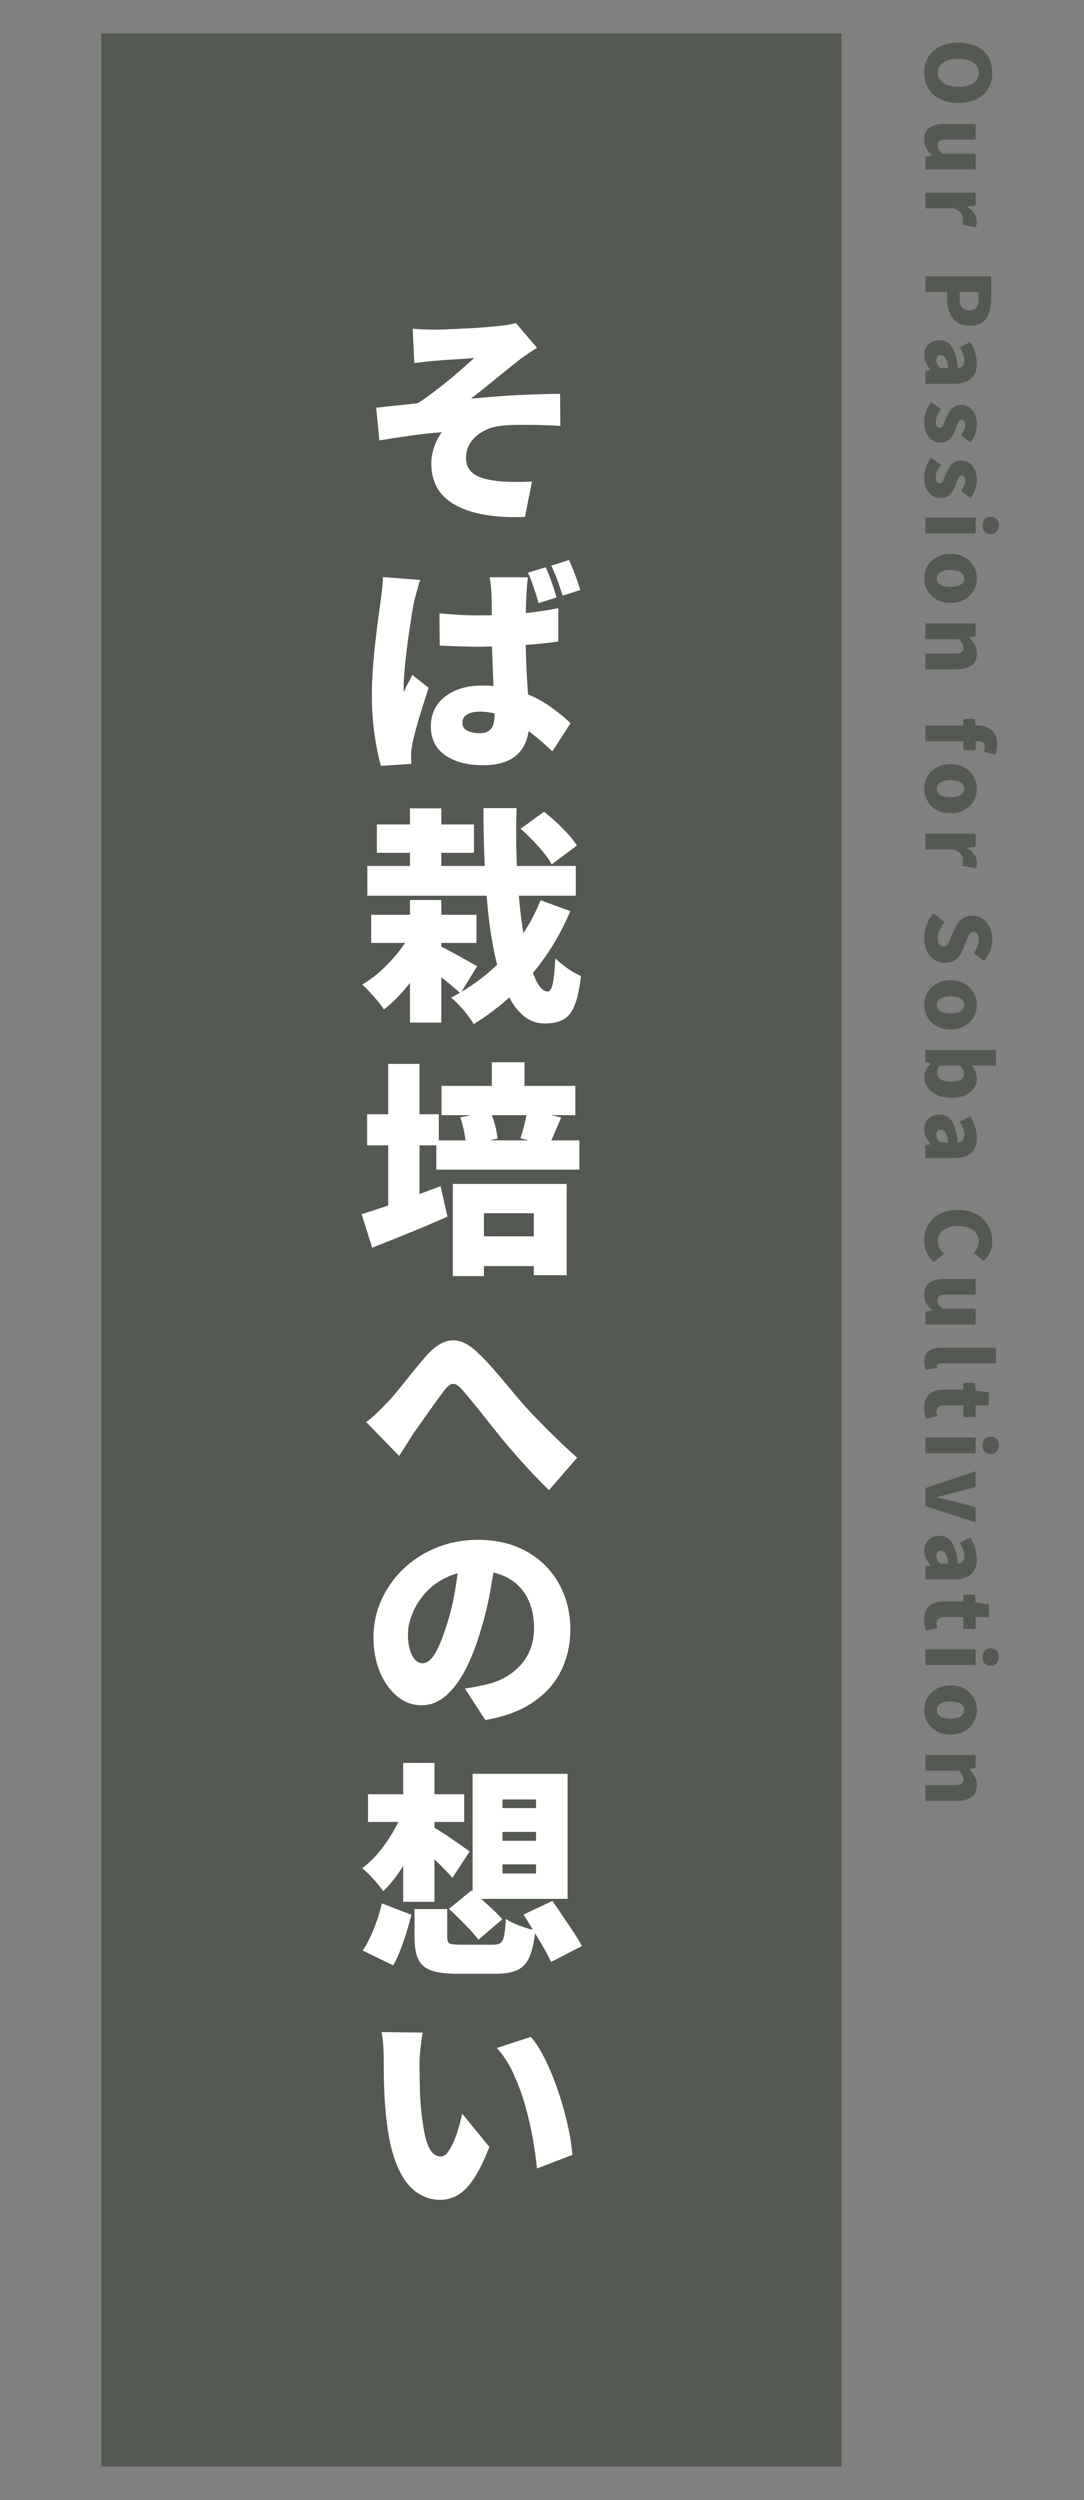 <?xml version="1.0" encoding="UTF-8"?>
<svg id="_レイヤー_1" data-name="レイヤー 1" xmlns="http://www.w3.org/2000/svg" viewBox="0 0 86.04 198.27">
  <rect x="0" y="0" width="86.04" height="198.27" fill="#808080" stroke="none"/>
  <defs>
    <style>
      .cls-1 {
        fill: #fff;
      }

      .cls-2 {
        fill: #545952;
      }
    </style>
  </defs>
  <g>
    <rect class="cls-2" x="8.039" y="2.656" width="58.762" height="192.958"/>
    <g>
      <path class="cls-1" d="M32.758,26.073c.312.024.618.042.918.054.3.012.606.018.918.018.144,0,.372-.006.684-.018.312-.012.666-.027,1.062-.045s.801-.039,1.215-.063c.414-.024.798-.051,1.152-.081.354-.03.639-.057.855-.081.348-.036.633-.075.855-.117.222-.042.399-.081.531-.117l1.674,1.962c-.228.144-.507.327-.837.549-.331.222-.597.423-.801.603-.312.24-.624.486-.936.738s-.618.501-.918.747c-.3.246-.597.486-.891.72-.294.234-.579.459-.855.675.732-.072,1.521-.138,2.367-.198.846-.06,1.683-.105,2.511-.135.828-.03,1.56-.045,2.196-.045l.018,2.538c-.552-.036-1.128-.06-1.728-.072-.6-.012-1.164-.015-1.692-.009-.528.006-.979.033-1.35.081-.384.048-.741.144-1.071.288s-.618.327-.864.549c-.246.222-.438.474-.576.756-.138.282-.207.591-.207.927,0,.384.096.705.288.963.192.258.474.456.846.594.372.138.816.237,1.332.297.479.048.978.072,1.494.072s.942-.012,1.278-.036l-.558,2.808c-2.316.096-4.134-.204-5.454-.9-1.32-.696-1.98-1.812-1.98-3.348,0-.288.036-.582.108-.882.072-.3.171-.588.297-.864.126-.276.272-.516.441-.72-.732.048-1.545.135-2.439.261-.894.126-1.737.255-2.529.387l-.252-2.592c.312-.036.666-.075,1.062-.117s.789-.084,1.179-.126c.39-.042.741-.081,1.053-.117.348-.216.726-.477,1.134-.783.408-.306.819-.627,1.233-.963s.804-.666,1.17-.99c.366-.324.681-.606.945-.846-.132.012-.3.024-.504.036-.204.012-.423.027-.657.045-.234.018-.468.033-.702.045-.234.012-.453.027-.657.045s-.378.033-.522.045c-.216.012-.474.036-.774.072s-.612.072-.936.108l-.126-2.718Z"/>
      <path class="cls-1" d="M33.352,45.998c-.048.132-.108.324-.18.576-.072.252-.138.492-.198.72-.061.229-.102.396-.126.504-.036.18-.087.474-.153.882-.066.408-.138.873-.216,1.395-.078.522-.15,1.059-.216,1.611-.066.552-.12,1.074-.162,1.566-.042.492-.063.9-.063,1.224v.198c0,.108.006.174.018.198.072-.168.144-.324.216-.468.072-.144.147-.285.225-.423.078-.138.153-.291.225-.459l1.296,1.026c-.168.528-.339,1.065-.513,1.611-.174.546-.327,1.059-.459,1.539-.132.48-.234.894-.306,1.242-.024.12-.048.264-.072.432-.024.168-.036.3-.036.396v.36c0,.144.006.294.018.45l-2.412.162c-.18-.6-.345-1.395-.495-2.385-.15-.99-.225-2.085-.225-3.285,0-.672.027-1.368.081-2.088.054-.72.12-1.418.198-2.097.078-.678.153-1.29.225-1.836.072-.546.132-.981.18-1.305.036-.264.075-.576.117-.936s.069-.708.081-1.044l2.952.234ZM41.902,45.782c-.024.156-.045.342-.063.558-.018.216-.033.42-.045.612-.012.18-.024.426-.036.738-.012.312-.021.672-.027,1.08-.006.408-.009.853-.009,1.332,0,1.176.024,2.202.072,3.078.048.876.096,1.644.144,2.304.048.66.072,1.254.072,1.782,0,.684-.126,1.284-.378,1.8-.252.516-.648.915-1.188,1.197-.54.282-1.248.423-2.124.423-1.236,0-2.232-.264-2.988-.792-.756-.528-1.134-1.29-1.134-2.286,0-.66.168-1.23.504-1.71.335-.479.81-.855,1.422-1.125.612-.27,1.326-.405,2.142-.405,1.176,0,2.208.162,3.096.486.888.324,1.656.717,2.304,1.179s1.188.903,1.62,1.323l-1.44,2.232c-.708-.672-1.386-1.242-2.034-1.71-.648-.468-1.278-.825-1.89-1.071-.612-.246-1.23-.369-1.854-.369-.408,0-.738.075-.99.225-.252.15-.378.369-.378.657,0,.3.135.513.405.639s.591.189.963.189c.288,0,.519-.054.693-.162.174-.108.3-.267.378-.477.078-.21.117-.477.117-.801,0-.288-.012-.668-.036-1.143-.024-.474-.048-1.008-.072-1.602-.024-.594-.048-1.221-.072-1.881-.024-.66-.036-1.32-.036-1.98,0-.708-.003-1.344-.009-1.908s-.015-.966-.027-1.206c0-.132-.015-.321-.045-.567-.03-.246-.063-.459-.099-.639h3.042ZM34.882,48.644c.516.048,1.038.087,1.566.117s1.056.045,1.584.045c1.092,0,2.178-.048,3.258-.144,1.08-.096,2.088-.24,3.024-.432v2.646c-.912.132-1.914.231-3.006.297-1.092.066-2.178.105-3.258.117-.516,0-1.038-.009-1.566-.027-.528-.018-1.056-.039-1.584-.063l-.018-2.556ZM43.306,44.99c.12.24.234.504.342.792s.207.57.297.846c.09.276.165.528.225.756l-1.422.45c-.072-.264-.153-.534-.243-.81-.09-.276-.183-.552-.279-.828-.096-.276-.204-.534-.324-.774l1.404-.432ZM45.16,44.414c.167.36.335.765.504,1.215.168.45.3.837.396,1.161l-1.404.45c-.12-.384-.255-.786-.405-1.206-.15-.42-.315-.81-.495-1.17l1.404-.45Z"/>
      <path class="cls-1" d="M32.686,73.845l1.836.63c-.288.72-.645,1.431-1.071,2.133-.426.702-.891,1.347-1.395,1.935-.504.588-1.032,1.092-1.584,1.512-.132-.205-.3-.429-.504-.675-.204-.246-.414-.486-.63-.72-.216-.234-.414-.423-.594-.567.528-.312,1.041-.696,1.539-1.152s.957-.951,1.377-1.485c.419-.534.762-1.071,1.026-1.611ZM29.157,68.678h16.542v2.358h-16.542v-2.358ZM29.464,72.549h8.352v2.232h-8.352v-2.232ZM29.914,65.385h7.704v2.25h-7.704v-2.25ZM32.542,64.107h2.484v6.318h-2.484v-6.318ZM32.542,71.379h2.484v9.72h-2.484v-9.72ZM34.737,74.943c.168.072.402.186.702.342.3.156.612.324.936.504.324.18.624.348.9.504.276.156.474.27.594.342l-1.314,2.142c-.205-.18-.441-.384-.711-.612s-.555-.459-.855-.693c-.3-.234-.588-.453-.864-.657-.276-.204-.522-.378-.738-.522l1.35-1.35ZM42.91,71.397l2.358.864c-.564,1.332-1.233,2.547-2.007,3.645-.774,1.098-1.635,2.088-2.583,2.97-.948.882-1.974,1.665-3.078,2.349-.192-.336-.457-.702-.792-1.098-.336-.396-.672-.732-1.008-1.008,1.032-.528,1.998-1.17,2.898-1.926.9-.756,1.71-1.62,2.43-2.592.72-.972,1.314-2.04,1.782-3.204ZM38.374,64.089h2.628c-.048,1.44-.045,2.862.009,4.266.054,1.404.153,2.724.297,3.96.144,1.236.324,2.328.54,3.276.216.948.461,1.692.738,2.232.276.54.576.81.9.81.168,0,.297-.204.387-.612.09-.408.159-1.08.207-2.016.276.276.605.546.99.81.384.264.732.462,1.044.594-.12,1.02-.291,1.8-.513,2.34-.222.54-.522.912-.9,1.116-.378.204-.861.306-1.449.306-.672,0-1.263-.225-1.773-.675-.51-.45-.945-1.08-1.305-1.89s-.657-1.755-.891-2.835c-.234-1.08-.417-2.259-.549-3.537-.132-1.278-.225-2.607-.279-3.987-.054-1.38-.081-2.766-.081-4.158ZM41.325,65.727l1.854-1.35c.324.252.654.534.99.846s.648.627.936.945.516.615.684.891l-1.998,1.494c-.144-.276-.351-.579-.621-.909s-.567-.663-.891-.999c-.324-.336-.642-.642-.954-.918Z"/>
      <path class="cls-1" d="M28.708,96.29c.528-.156,1.137-.354,1.827-.594.689-.24,1.416-.501,2.178-.783.762-.282,1.515-.561,2.259-.837l.54,2.412c-.996.444-2.019.879-3.069,1.305-1.05.426-2.019.813-2.907,1.161l-.828-2.664ZM29.14,88.37h5.688v2.466h-5.688v-2.466ZM30.814,84.375h2.484v12.078h-2.484v-12.078ZM34.63,90.441h11.358v2.322h-11.358v-2.322ZM35.044,86.12h10.62v2.322h-10.62v-2.322ZM35.944,93.897h9.036v7.236h-2.61v-4.914h-3.96v4.986h-2.466v-7.308ZM36.538,88.622l2.376-.504c.144.336.27.708.378,1.116.108.408.174.762.198,1.062l-2.502.594c-.012-.312-.06-.681-.144-1.107-.084-.426-.186-.812-.306-1.161ZM36.934,98.054h6.732v2.358h-6.732v-2.358ZM39.04,84.248h2.592v2.754h-2.592v-2.754ZM41.865,88.029l2.682.594c-.192.444-.369.855-.531,1.233-.162.378-.309.705-.441.981l-2.268-.558c.072-.216.144-.456.216-.72.072-.264.138-.528.198-.792.06-.264.108-.51.144-.738Z"/>
      <path class="cls-1" d="M29.068,112.783c.3-.228.573-.459.819-.693s.513-.501.801-.801c.192-.192.411-.435.657-.729s.507-.615.783-.963c.276-.348.561-.702.855-1.062.294-.36.585-.702.873-1.026.672-.756,1.332-1.158,1.98-1.206.648-.048,1.314.252,1.998.9.432.396.87.849,1.314,1.359.444.51.87,1.011,1.278,1.503.408.492.774.924,1.098,1.296.288.324.594.654.918.99.324.336.663.681,1.017,1.035.354.354.726.717,1.116,1.089.39.372.801.75,1.233,1.134l-2.232,2.574c-.396-.384-.816-.81-1.26-1.278-.444-.468-.879-.945-1.305-1.431-.426-.486-.819-.945-1.179-1.377-.348-.432-.714-.891-1.098-1.377-.384-.486-.759-.954-1.125-1.404-.366-.45-.687-.831-.963-1.143-.18-.204-.345-.333-.495-.387-.15-.054-.291-.042-.423.036-.132.078-.276.213-.432.405-.204.264-.456.606-.756,1.026-.3.42-.6.843-.9,1.269-.3.426-.564.795-.792,1.107-.205.324-.408.648-.612.972-.204.324-.39.612-.558.864l-2.61-2.682Z"/>
      <path class="cls-1" d="M39.382,123.326c-.132.888-.288,1.839-.468,2.853-.18,1.014-.438,2.073-.774,3.177-.349,1.176-.753,2.205-1.215,3.087s-.981,1.569-1.557,2.061c-.576.492-1.212.738-1.908.738-.72,0-1.368-.24-1.944-.72-.576-.48-1.032-1.125-1.368-1.935s-.504-1.719-.504-2.727c0-1.044.209-2.034.63-2.97.42-.936,1.005-1.761,1.755-2.475s1.629-1.275,2.637-1.683c1.008-.408,2.1-.612,3.276-.612,1.128,0,2.142.18,3.042.54.9.36,1.668.861,2.304,1.503.636.642,1.125,1.395,1.467,2.259.342.864.513,1.794.513,2.79,0,1.2-.243,2.295-.729,3.285-.486.99-1.227,1.824-2.223,2.502s-2.262,1.149-3.798,1.413l-1.62-2.502c.372-.047.687-.099.945-.153.258-.054.519-.111.783-.171.564-.132,1.074-.33,1.53-.594.456-.264.852-.585,1.188-.963s.594-.81.774-1.296c.18-.486.27-1.023.27-1.611,0-.684-.099-1.305-.297-1.863-.198-.558-.489-1.035-.873-1.431s-.855-.702-1.413-.918c-.558-.216-1.191-.324-1.899-.324-.912,0-1.716.162-2.412.486-.696.324-1.272.744-1.728,1.26-.457.516-.801,1.062-1.035,1.638-.234.576-.351,1.116-.351,1.62s.054.93.162,1.278c.108.349.249.609.423.783.174.174.363.261.567.261.24,0,.468-.117.684-.351.216-.234.429-.585.639-1.053.21-.468.417-1.038.621-1.71.276-.84.495-1.746.657-2.718.162-.972.285-1.92.369-2.844l2.88.09Z"/>
      <path class="cls-1" d="M31.929,143.774l1.764.558c-.228.72-.513,1.431-.855,2.133-.342.702-.717,1.356-1.125,1.962-.408.606-.84,1.125-1.296,1.557-.192-.276-.453-.597-.783-.963-.33-.366-.627-.651-.891-.855.443-.324.867-.723,1.269-1.197.402-.474.768-.987,1.098-1.539s.603-1.104.819-1.656ZM30.31,150.956l2.34.9c-.108.444-.237.909-.387,1.395s-.312.954-.486,1.404c-.174.45-.363.855-.567,1.215l-2.412-1.17c.216-.336.42-.711.612-1.125.191-.414.366-.846.522-1.296.156-.45.282-.891.378-1.323ZM29.212,142.298h7.632v2.196h-7.632v-2.196ZM32.002,139.814h2.484v11.016h-2.484v-11.016ZM32.902,151.407h2.592v2.214c0,.276.065.447.198.513.132.066.438.099.918.099h2.502c.276,0,.48-.045.612-.135.132-.09.228-.282.288-.576.06-.294.108-.741.144-1.341.18.132.408.258.684.378s.564.228.864.324c.3.096.564.168.792.216-.096.912-.255,1.617-.477,2.115-.222.498-.546.843-.972,1.035-.426.192-1.005.288-1.737.288h-2.988c-.912,0-1.614-.09-2.106-.27-.492-.18-.834-.48-1.026-.9s-.288-.99-.288-1.71v-2.25ZM34.36,144.89c.156.084.372.213.648.387.276.174.567.366.873.576s.585.405.837.585.438.312.558.396l-1.368,2.088c-.18-.204-.393-.432-.639-.684-.246-.252-.504-.506-.774-.765-.27-.258-.534-.501-.792-.729-.258-.228-.483-.42-.675-.576l1.332-1.278ZM35.637,151.388l1.782-1.458c.264.216.549.462.855.738.306.276.603.549.891.819s.522.513.702.729l-1.89,1.62c-.156-.216-.369-.468-.639-.756s-.555-.582-.855-.882c-.3-.3-.582-.57-.846-.81ZM37.509,140.678h7.542v9.918h-7.542v-9.918ZM39.885,142.712v.684h2.664v-.684h-2.664ZM39.885,145.286v.702h2.664v-.702h-2.664ZM39.885,147.86v.72h2.664v-.72h-2.664ZM41.56,151.838l2.286-1.08c.252.36.525.759.819,1.197.294.438.579.864.855,1.278.276.414.498.783.666,1.107l-2.448,1.26c-.144-.324-.342-.705-.594-1.143s-.52-.885-.801-1.341-.543-.882-.783-1.278Z"/>
      <path class="cls-1" d="M33.549,161.199c-.048.252-.09.531-.126.837s-.066.6-.09.882c-.024.282-.036.513-.036.693,0,.384.003.768.009,1.152.006.384.015.771.027,1.161.012.39.036.783.072,1.179.072.768.165,1.446.279,2.034.114.588.276,1.05.486,1.386.21.336.483.504.819.504.204,0,.393-.117.567-.351.174-.234.335-.531.486-.891.15-.36.279-.735.387-1.125.108-.39.192-.735.252-1.035l2.16,2.646c-.408,1.044-.813,1.872-1.215,2.484-.402.612-.822,1.05-1.26,1.314-.438.264-.915.396-1.431.396-.696,0-1.338-.213-1.926-.639s-1.086-1.119-1.494-2.079c-.408-.96-.696-2.244-.864-3.852-.06-.564-.105-1.146-.135-1.746-.03-.6-.048-1.17-.054-1.71-.006-.54-.009-.996-.009-1.368,0-.264-.012-.57-.036-.918-.024-.348-.066-.678-.126-.99l3.258.036ZM42.135,161.54c.348.408.678.909.99,1.503.312.594.6,1.239.864,1.935.264.696.498,1.401.702,2.115s.369,1.398.495,2.052c.126.654.207,1.239.243,1.755l-2.808,1.08c-.061-.672-.165-1.437-.315-2.295-.15-.858-.351-1.737-.603-2.637-.252-.9-.564-1.755-.936-2.565-.372-.81-.816-1.497-1.332-2.061l2.7-.882Z"/>
    </g>
  </g>
  <g>
    <path class="cls-2" d="M73.355,5.771c0-.471.109-.887.326-1.246s.53-.639.938-.84.897-.301,1.466-.301,1.054.101,1.453.301.702.48.91.84c.208.359.312.775.312,1.246,0,.476-.105.893-.315,1.25-.21.357-.514.636-.91.836-.397.201-.88.301-1.449.301s-1.058-.101-1.466-.301-.721-.479-.938-.836-.326-.773-.326-1.25ZM74.433,5.771c0,.229.067.426.203.591.135.166.327.294.574.385.248.091.539.136.875.136s.624-.045.865-.136c.24-.091.423-.219.549-.385.126-.166.189-.363.189-.591s-.063-.426-.189-.591c-.126-.166-.309-.293-.549-.382-.241-.088-.529-.133-.865-.133s-.627.044-.875.133c-.247.089-.438.216-.574.382-.136.166-.203.363-.203.591Z"/>
    <path class="cls-2" d="M73.355,11.07c0-.438.146-.756.438-.952.292-.196.685-.294,1.18-.294h2.464v1.246h-2.31c-.271,0-.456.037-.556.112-.101.075-.151.191-.151.35,0,.14.032.26.095.36.063.101.167.202.312.305h2.611v1.246h-3.983v-1.015l.546-.091v-.028c-.196-.163-.353-.343-.469-.539-.117-.196-.175-.43-.175-.7Z"/>
    <path class="cls-2" d="M73.453,15.283h3.983v1.015l-.693.091v.021c.266.149.464.326.595.529.131.203.196.405.196.605,0,.121-.008.218-.024.291-.017.072-.036.136-.06.192l-1.071-.203c.019-.075.034-.145.046-.21.011-.065.017-.143.017-.231,0-.145-.054-.297-.161-.458-.107-.161-.292-.293-.553-.396h-2.275v-1.246Z"/>
    <path class="cls-2" d="M73.453,21.912h5.215v1.834c0,.382-.052.731-.157,1.046s-.281.567-.529.756c-.247.189-.585.284-1.015.284-.411,0-.748-.094-1.012-.284-.264-.189-.458-.439-.584-.752-.126-.312-.189-.653-.189-1.022v-.609h-1.729v-1.253ZM76.169,23.165v.546c0,.303.069.53.207.679s.335.224.592.224c.261,0,.444-.081.549-.242s.158-.393.158-.696v-.511h-1.505Z"/>
    <path class="cls-2" d="M73.355,28.164c0-.243.055-.453.165-.63.11-.177.257-.314.441-.409.185-.096.386-.144.605-.144.42,0,.748.175.984.525.235.35.396.912.479,1.687.107-.009.199-.035.276-.077s.135-.106.175-.192.06-.197.06-.333c0-.159-.03-.322-.091-.49-.061-.168-.147-.353-.259-.553l.819-.434c.107.177.199.358.276.542.077.185.138.375.182.571.044.196.066.396.066.602,0,.346-.065.637-.196.875-.13.238-.33.42-.598.546-.269.126-.61.189-1.025.189h-2.261v-1.015l.399-.084v-.035c-.145-.163-.264-.339-.357-.528s-.14-.393-.14-.612ZM74.321,28.591c0,.126.028.236.084.329.056.093.133.184.231.273h.637c-.033-.257-.079-.461-.14-.612-.061-.152-.131-.259-.21-.322-.08-.063-.166-.094-.259-.094-.117,0-.203.038-.259.115-.056.077-.084.181-.084.312Z"/>
    <path class="cls-2" d="M73.355,33.428c0-.256.052-.525.154-.805.103-.28.238-.523.406-.728l.777.553c-.135.182-.239.356-.311.521-.073.166-.109.328-.109.487,0,.163.028.282.084.357.056.075.133.112.231.112.08,0,.147-.037.203-.112s.108-.173.158-.294c.049-.122.099-.25.15-.385.065-.159.147-.316.245-.472.098-.157.223-.286.375-.389.151-.103.337-.154.556-.154.252,0,.473.064.662.193.189.128.336.308.441.539s.158.5.158.808c0,.313-.053.586-.158.819s-.223.434-.354.602l-.742-.553c.103-.145.184-.286.245-.423.061-.138.091-.272.091-.403,0-.145-.024-.25-.074-.318-.049-.068-.12-.102-.213-.102-.08,0-.145.034-.196.102-.052.068-.098.16-.14.276s-.089.243-.14.378c-.046.126-.102.25-.165.375-.063.124-.141.236-.234.339-.093.103-.204.184-.333.245-.128.061-.283.091-.465.091-.243,0-.463-.063-.662-.189s-.354-.312-.469-.557c-.115-.245-.172-.549-.172-.914Z"/>
    <path class="cls-2" d="M73.355,37.837c0-.256.052-.525.154-.805.103-.28.238-.523.406-.728l.777.553c-.135.182-.239.356-.311.521-.073.166-.109.328-.109.487,0,.163.028.282.084.357.056.075.133.112.231.112.08,0,.147-.037.203-.112s.108-.173.158-.294c.049-.122.099-.25.15-.385.065-.159.147-.316.245-.472.098-.157.223-.286.375-.389.151-.103.337-.154.556-.154.252,0,.473.064.662.193.189.128.336.308.441.539s.158.5.158.808c0,.313-.053.586-.158.819s-.223.434-.354.602l-.742-.553c.103-.145.184-.286.245-.423.061-.138.091-.272.091-.403,0-.145-.024-.25-.074-.318-.049-.068-.12-.102-.213-.102-.08,0-.145.034-.196.102-.052.068-.098.16-.14.276s-.089.243-.14.378c-.046.126-.102.25-.165.375-.063.124-.141.236-.234.339-.093.103-.204.184-.333.245-.128.061-.283.091-.465.091-.243,0-.463-.063-.662-.189s-.354-.312-.469-.557c-.115-.245-.172-.549-.172-.914Z"/>
    <path class="cls-2" d="M73.453,41.057h3.983v1.246h-3.983v-1.246ZM77.989,41.68c0-.21.058-.378.175-.504s.273-.189.469-.189c.191,0,.345.063.462.189s.175.294.175.504c0,.206-.058.372-.175.5s-.271.192-.462.192c-.196,0-.353-.064-.469-.192s-.175-.295-.175-.5Z"/>
    <path class="cls-2" d="M73.355,45.873c0-.336.083-.653.249-.952.166-.298.405-.54.718-.724.312-.185.688-.277,1.127-.277s.813.092,1.124.277c.31.184.548.426.714.724.166.299.249.616.249.952,0,.252-.047.495-.14.728s-.23.441-.409.623c-.18.182-.398.327-.655.434s-.551.161-.882.161c-.439,0-.814-.092-1.127-.277-.313-.184-.552-.424-.718-.721s-.249-.613-.249-.949ZM74.363,45.873c0,.154.044.281.133.381.089.101.215.174.378.221.164.047.354.07.574.07s.409-.023.57-.07.286-.12.375-.221c.089-.1.133-.227.133-.381s-.044-.281-.133-.381c-.089-.101-.213-.175-.375-.224s-.351-.073-.57-.073-.411.024-.574.073c-.163.049-.289.124-.378.224-.089.1-.133.228-.133.381Z"/>
    <path class="cls-2" d="M73.453,49.443h3.983v1.015l-.497.091v.021c.164.164.303.349.42.557s.175.447.175.717c0,.434-.145.749-.434.945-.29.196-.684.294-1.183.294h-2.464v-1.246h2.31c.275,0,.462-.038.56-.112.098-.075.147-.191.147-.35,0-.14-.03-.259-.091-.357-.061-.098-.149-.208-.266-.329h-2.66v-1.246Z"/>
    <path class="cls-2" d="M73.453,57.542h4.137c.28,0,.538.049.773.147.235.098.424.257.567.476.142.219.213.513.213.882,0,.177-.014.334-.042.472s-.058.251-.091.339l-.924-.224c.056-.126.084-.262.084-.406,0-.135-.041-.243-.122-.322-.082-.08-.223-.119-.424-.119h-4.172v-1.246ZM76.463,57.011h.924l.049.609v1.876h-.973v-2.485Z"/>
    <path class="cls-2" d="M73.355,62.554c0-.336.083-.653.249-.952.166-.298.405-.54.718-.724.312-.185.688-.277,1.127-.277s.813.092,1.124.277c.31.184.548.426.714.724.166.299.249.616.249.952,0,.252-.047.495-.14.728s-.23.441-.409.623c-.18.182-.398.327-.655.434s-.551.161-.882.161c-.439,0-.814-.092-1.127-.277-.313-.184-.552-.424-.718-.721s-.249-.613-.249-.949ZM74.363,62.554c0,.154.044.281.133.381.089.101.215.174.378.221.164.047.354.07.574.07s.409-.023.57-.07.286-.12.375-.221c.089-.1.133-.227.133-.381s-.044-.281-.133-.381c-.089-.101-.213-.175-.375-.224s-.351-.073-.57-.073-.411.024-.574.073c-.163.049-.289.124-.378.224-.089.1-.133.228-.133.381Z"/>
    <path class="cls-2" d="M73.453,66.124h3.983v1.015l-.693.091v.021c.266.149.464.326.595.529.131.203.196.405.196.605,0,.121-.008.218-.024.291-.017.072-.036.136-.06.192l-1.071-.203c.019-.075.034-.145.046-.21.011-.065.017-.143.017-.231,0-.145-.054-.297-.161-.458-.107-.161-.292-.293-.553-.396h-2.275v-1.246Z"/>
    <path class="cls-2" d="M73.355,74.37c0-.341.063-.683.189-1.026.126-.343.313-.65.56-.92l.861.714c-.159.182-.287.386-.385.613-.098.226-.147.442-.147.647,0,.233.041.405.123.515.082.109.192.164.333.164.103,0,.186-.03.249-.091s.12-.146.171-.255c.051-.11.107-.239.168-.389l.28-.665c.074-.182.175-.354.301-.514.126-.161.282-.292.469-.392.187-.101.406-.15.658-.15.294,0,.56.08.798.241.238.161.427.384.567.668.14.285.21.611.21.98,0,.303-.057.604-.172.903-.114.298-.286.562-.514.791l-.784-.623c.131-.173.23-.343.297-.511.068-.168.102-.354.102-.56,0-.191-.037-.342-.112-.451-.075-.11-.18-.165-.315-.165-.098,0-.18.034-.245.102-.065.067-.124.16-.175.276-.052.117-.107.252-.168.406l-.259.651c-.084.214-.191.399-.322.553-.131.154-.286.272-.466.354s-.393.123-.64.123c-.29,0-.558-.078-.805-.234-.248-.157-.447-.383-.599-.679-.151-.296-.228-.654-.228-1.074Z"/>
    <path class="cls-2" d="M73.355,79.697c0-.336.083-.653.249-.952.166-.298.405-.54.718-.724.312-.185.688-.277,1.127-.277s.813.092,1.124.277c.31.184.548.426.714.724.166.299.249.616.249.952,0,.252-.047.495-.14.728s-.23.441-.409.623c-.18.182-.398.327-.655.434s-.551.161-.882.161c-.439,0-.814-.092-1.127-.277-.313-.184-.552-.424-.718-.721s-.249-.613-.249-.949ZM74.363,79.697c0,.154.044.281.133.381.089.101.215.174.378.221.164.047.354.07.574.07s.409-.023.57-.07.286-.12.375-.221c.089-.1.133-.227.133-.381s-.044-.281-.133-.381c-.089-.101-.213-.175-.375-.224s-.351-.073-.57-.073-.411.024-.574.073c-.163.049-.289.124-.378.224-.089.1-.133.228-.133.381Z"/>
    <path class="cls-2" d="M73.355,85.395c0-.172.044-.348.133-.525.088-.177.219-.343.392-.497v-.035l-.427-.098v-.973h5.593v1.246h-1.344l-.595-.035c.135.149.241.313.315.49.074.177.112.357.112.539,0,.317-.083.592-.249.826s-.4.414-.704.542-.658.193-1.064.193c-.458,0-.848-.081-1.172-.242-.325-.161-.571-.369-.739-.623s-.252-.524-.252-.809ZM74.377,85.101c0,.126.038.242.112.347.074.105.193.188.357.249.163.061.378.091.644.091.233,0,.426-.023.577-.07.152-.047.265-.117.34-.21.075-.094.112-.215.112-.364,0-.117-.027-.224-.081-.322-.054-.098-.139-.201-.255-.308h-1.575c-.088.093-.149.191-.182.294-.033.103-.049.201-.049.294Z"/>
    <path class="cls-2" d="M73.355,89.574c0-.243.055-.453.165-.63.11-.177.257-.314.441-.409.185-.096.386-.144.605-.144.42,0,.748.175.984.525.235.35.396.912.479,1.687.107-.009.199-.035.276-.077s.135-.106.175-.192.06-.197.06-.333c0-.159-.03-.322-.091-.49-.061-.168-.147-.353-.259-.553l.819-.434c.107.177.199.358.276.542.077.185.138.375.182.571.044.196.066.396.066.602,0,.346-.065.637-.196.875-.13.238-.33.42-.598.546-.269.126-.61.189-1.025.189h-2.261v-1.015l.399-.084v-.035c-.145-.163-.264-.339-.357-.528s-.14-.393-.14-.612ZM74.321,90.001c0,.126.028.236.084.329.056.093.133.184.231.273h.637c-.033-.257-.079-.461-.14-.612-.061-.152-.131-.259-.21-.322-.08-.063-.166-.094-.259-.094-.117,0-.203.038-.259.115-.056.077-.084.181-.084.312Z"/>
    <path class="cls-2" d="M73.355,98.394c0-.332.056-.644.168-.938.112-.294.281-.554.508-.781s.506-.404.84-.532c.333-.128.72-.193,1.159-.193.434,0,.82.067,1.158.2s.624.315.857.546.411.496.532.794c.121.299.182.614.182.945,0,.34-.068.645-.203.914-.135.268-.294.491-.476.668l-.798-.651c.121-.13.219-.268.294-.413.075-.145.112-.311.112-.497,0-.224-.064-.43-.192-.616s-.312-.335-.553-.444c-.24-.11-.531-.165-.871-.165-.346,0-.641.05-.886.15-.245.101-.432.242-.56.424-.128.182-.192.394-.192.637,0,.21.046.398.14.563.093.166.205.309.336.431l-.784.658c-.256-.219-.449-.472-.577-.759-.128-.287-.193-.601-.193-.941Z"/>
    <path class="cls-2" d="M73.355,102.671c0-.438.146-.756.438-.952.292-.196.685-.294,1.18-.294h2.464v1.246h-2.31c-.271,0-.456.037-.556.112-.101.075-.151.191-.151.35,0,.14.032.26.095.36.063.101.167.202.312.305h2.611v1.246h-3.983v-1.015l.546-.091v-.028c-.196-.163-.353-.343-.469-.539-.117-.196-.175-.43-.175-.7Z"/>
    <path class="cls-2" d="M73.355,108.019c0-.285.059-.51.175-.676.116-.166.28-.283.49-.354.21-.07.453-.105.728-.105h4.298v1.246h-4.34c-.131,0-.22.024-.27.074-.049.049-.073.097-.073.143,0,.023,0,.044.003.063.002.019.006.044.01.077l-.917.147c-.028-.065-.052-.149-.073-.252s-.032-.224-.032-.364Z"/>
    <path class="cls-2" d="M73.355,111.616c0-.331.066-.601.2-.808.133-.208.317-.359.553-.455.236-.096.51-.144.823-.144h1.533v-.539h.924l.049.616,1.057.14v1.029h-1.057v.938h-.973v-.938h-1.519c-.22,0-.377.048-.473.144-.096.095-.144.216-.144.36,0,.065.008.13.024.196.017.065.034.122.053.168l-.903.196c-.033-.103-.065-.228-.098-.375s-.049-.323-.049-.529Z"/>
    <path class="cls-2" d="M73.453,114.003h3.983v1.246h-3.983v-1.246ZM77.989,114.626c0-.21.058-.378.175-.504s.273-.189.469-.189c.191,0,.345.063.462.189s.175.294.175.504c0,.206-.058.372-.175.5s-.271.192-.462.192c-.196,0-.353-.064-.469-.192s-.175-.295-.175-.5Z"/>
    <path class="cls-2" d="M73.453,118.007l3.983-1.323v1.253l-1.834.483c-.196.051-.396.102-.602.15-.205.049-.413.099-.623.15v.035c.21.051.418.102.623.15.206.049.406.097.602.144l1.834.49v1.197l-3.983-1.288v-1.442Z"/>
    <path class="cls-2" d="M73.355,122.978c0-.243.055-.453.165-.63.11-.177.257-.314.441-.409.185-.096.386-.144.605-.144.42,0,.748.175.984.525.235.35.396.912.479,1.687.107-.009.199-.035.276-.077s.135-.106.175-.192.06-.197.06-.333c0-.159-.03-.322-.091-.49-.061-.168-.147-.353-.259-.553l.819-.434c.107.177.199.358.276.542.077.185.138.375.182.571.044.196.066.396.066.602,0,.346-.065.637-.196.875-.13.238-.33.42-.598.546-.269.126-.61.189-1.025.189h-2.261v-1.015l.399-.084v-.035c-.145-.163-.264-.339-.357-.528s-.14-.393-.14-.612ZM74.321,123.405c0,.126.028.236.084.329.056.093.133.184.231.273h.637c-.033-.257-.079-.461-.14-.612-.061-.152-.131-.259-.21-.322-.08-.063-.166-.094-.259-.094-.117,0-.203.038-.259.115-.056.077-.084.181-.084.312Z"/>
    <path class="cls-2" d="M73.355,128.416c0-.331.066-.601.2-.808.133-.208.317-.359.553-.455.236-.096.51-.144.823-.144h1.533v-.539h.924l.049.616,1.057.14v1.029h-1.057v.938h-.973v-.938h-1.519c-.22,0-.377.048-.473.144-.096.095-.144.216-.144.36,0,.065.008.13.024.196.017.065.034.122.053.168l-.903.196c-.033-.103-.065-.228-.098-.375s-.049-.323-.049-.529Z"/>
    <path class="cls-2" d="M73.453,130.803h3.983v1.246h-3.983v-1.246ZM77.989,131.426c0-.21.058-.378.175-.504s.273-.189.469-.189c.191,0,.345.063.462.189s.175.294.175.504c0,.206-.058.372-.175.5s-.271.192-.462.192c-.196,0-.353-.064-.469-.192s-.175-.295-.175-.5Z"/>
    <path class="cls-2" d="M73.355,135.619c0-.336.083-.653.249-.952.166-.298.405-.54.718-.724.312-.185.688-.277,1.127-.277s.813.092,1.124.277c.31.184.548.426.714.724.166.299.249.616.249.952,0,.252-.047.495-.14.728s-.23.441-.409.623c-.18.182-.398.327-.655.434s-.551.161-.882.161c-.439,0-.814-.092-1.127-.277-.313-.184-.552-.424-.718-.721s-.249-.613-.249-.949ZM74.363,135.619c0,.154.044.281.133.381.089.101.215.174.378.221.164.047.354.07.574.07s.409-.023.57-.07.286-.12.375-.221c.089-.1.133-.227.133-.381s-.044-.281-.133-.381c-.089-.101-.213-.175-.375-.224s-.351-.073-.57-.073-.411.024-.574.073c-.163.049-.289.124-.378.224-.089.1-.133.228-.133.381Z"/>
    <path class="cls-2" d="M73.453,139.189h3.983v1.015l-.497.091v.021c.164.164.303.349.42.557s.175.447.175.717c0,.434-.145.749-.434.945-.29.196-.684.294-1.183.294h-2.464v-1.246h2.31c.275,0,.462-.038.56-.112.098-.075.147-.191.147-.35,0-.14-.03-.259-.091-.357-.061-.098-.149-.208-.266-.329h-2.66v-1.246Z"/>
  </g>
</svg>